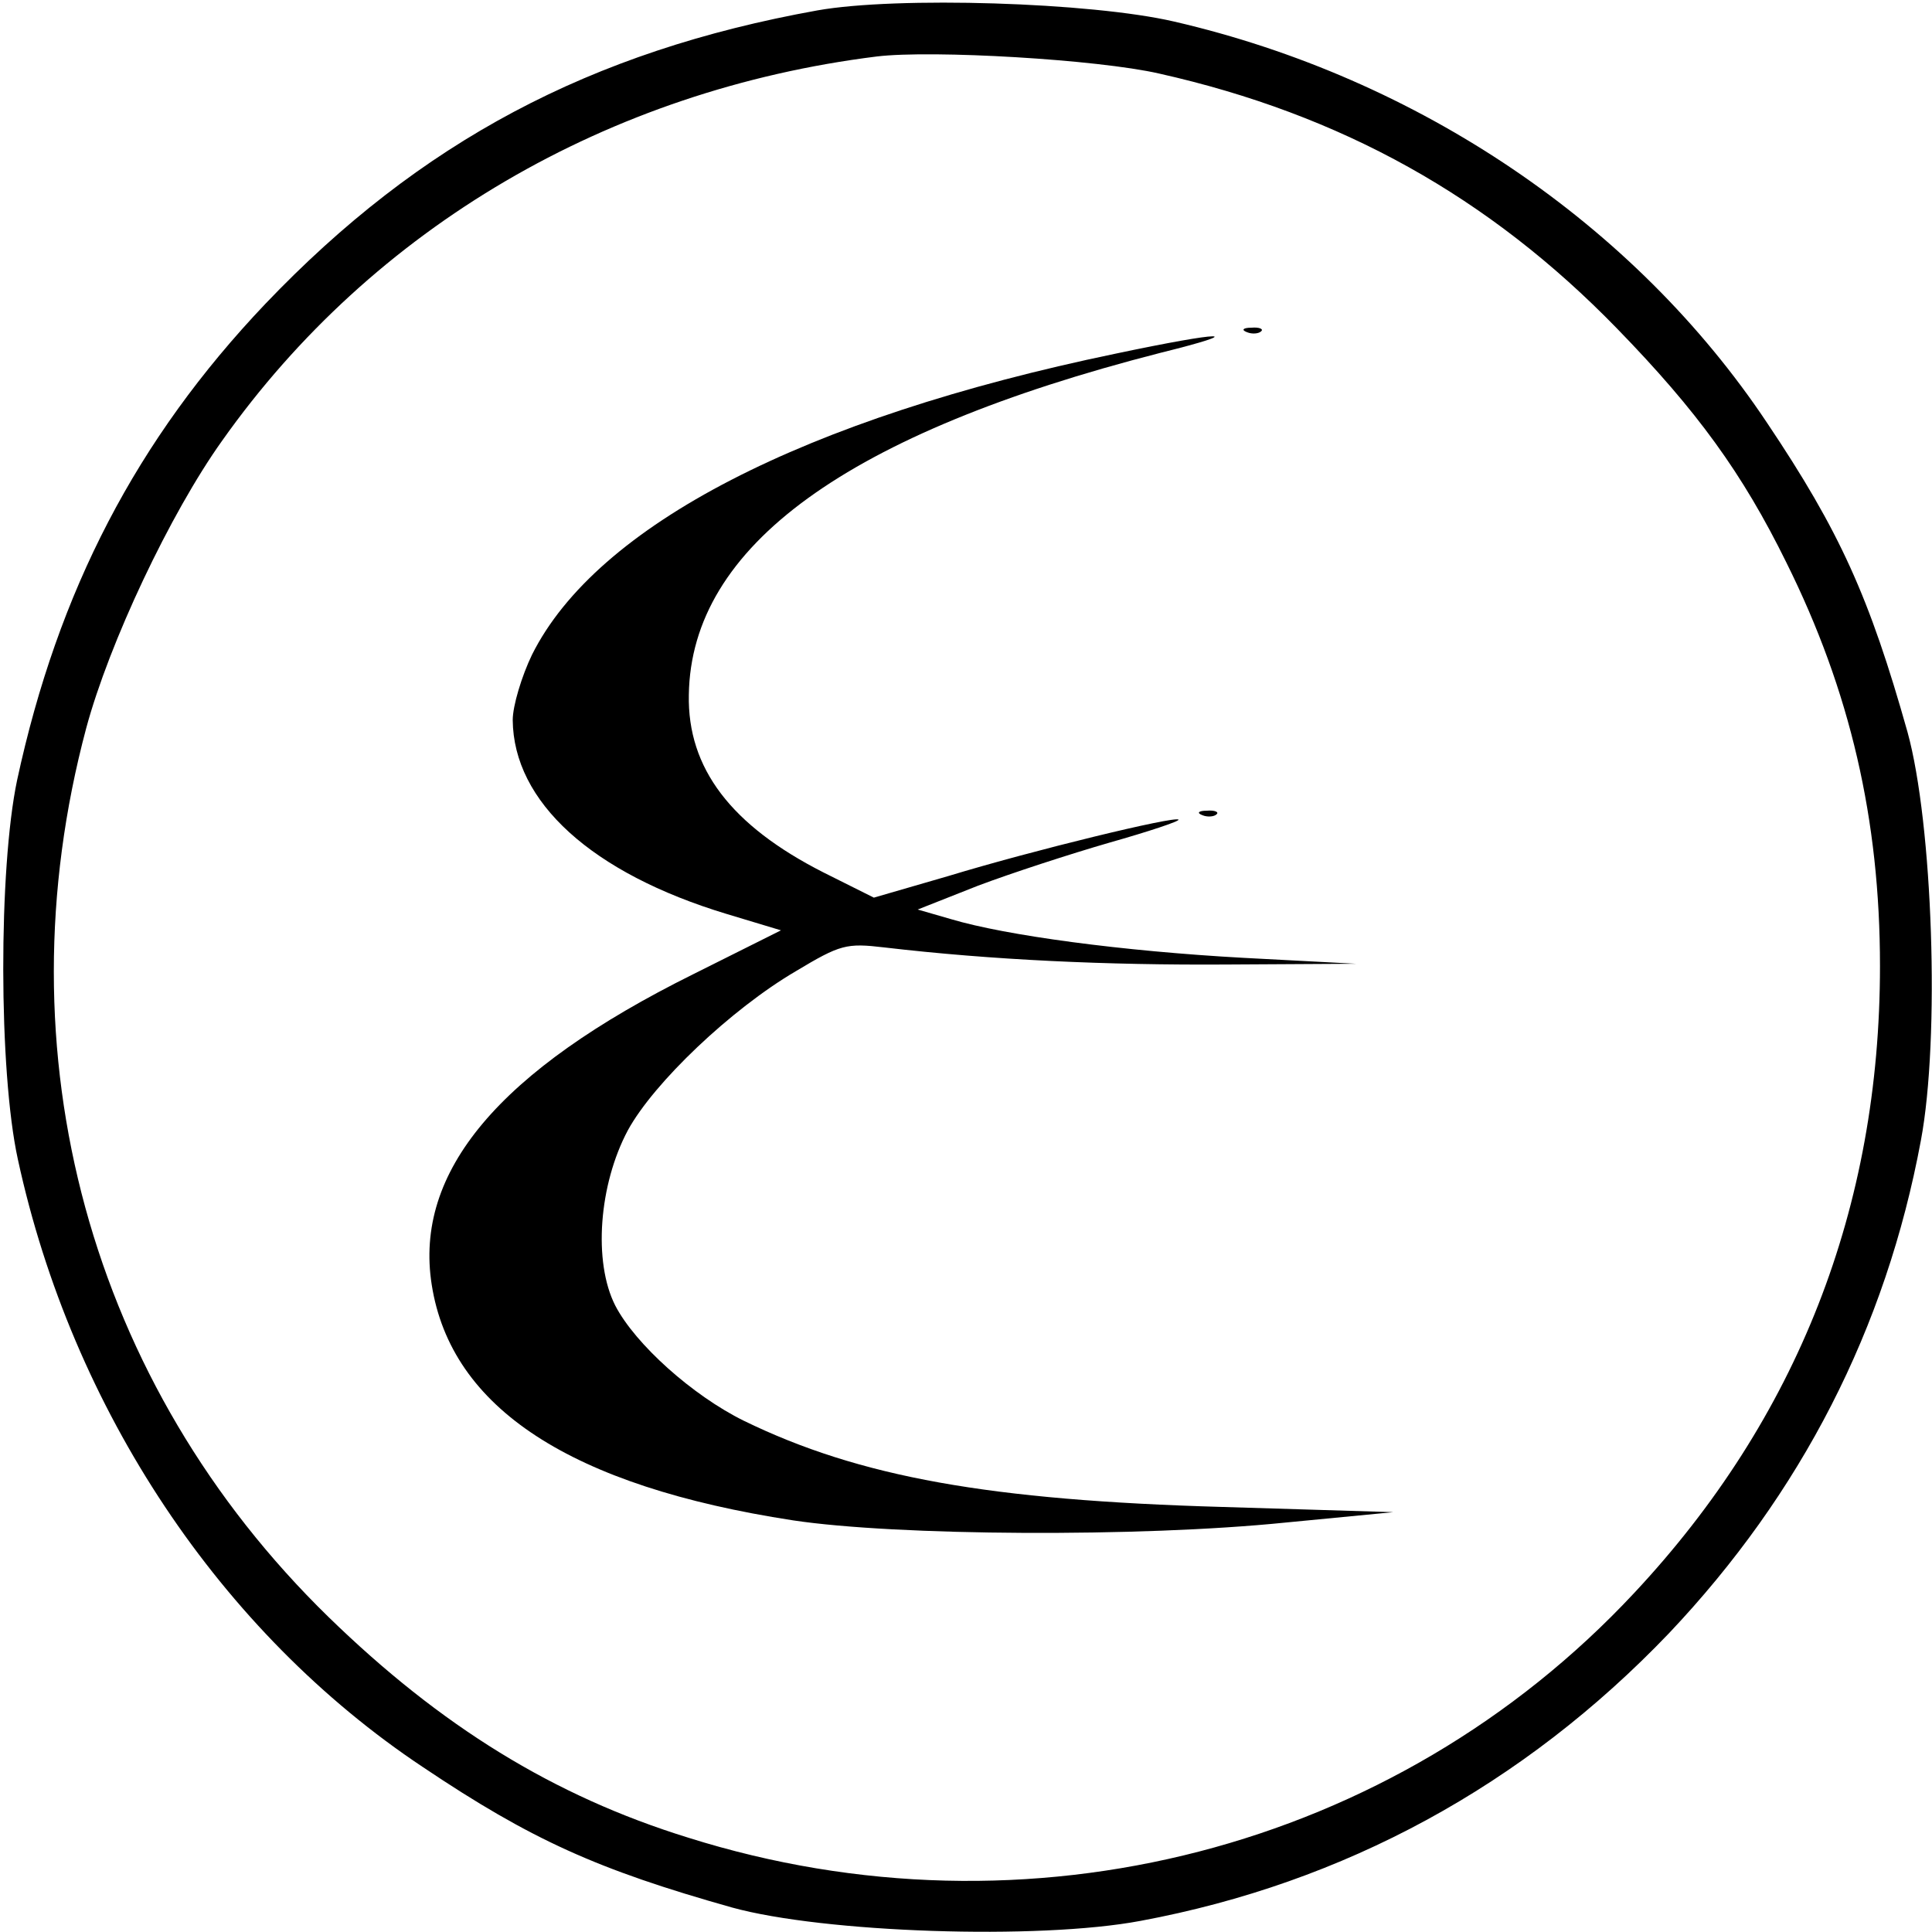 <svg version="1" xmlns="http://www.w3.org/2000/svg" width="346.667" height="346.667" viewBox="0 0 260 260"><path d="M110 1.4C79.4 6.9 56.5 19.1 35.7 40.9 18.4 59.1 7.8 79.5 2.3 105c-2.5 11.9-2.5 39.1.1 51 7.3 33.7 27.3 63.7 54.5 81.8 14.6 9.8 23.5 13.8 41.6 18.9 12.3 3.4 41.2 4.4 55 1.8 27.4-5.1 51.5-18.2 71.1-38.7 17.8-18.8 29.2-41 33.9-66.3 2.6-13.8 1.6-42.7-1.8-55-5.1-18.1-9.1-27-18.9-41.6-17.8-26.7-46.9-46.4-79.8-54-11.2-2.6-37.3-3.4-48-1.5zm46 8.5c24.5 5.5 44.4 16.6 61.6 34.3 10.8 11.1 16.9 19.5 22.8 31.5C249 93 253 110.3 253 130c0 32.5-11.1 60.9-33.1 84.4-32.2 34.5-81.6 47.3-127.3 32.9-18.1-5.6-33.3-15-48.4-29.7C12.1 186.3-.1 141.8 11.6 98c3.1-11.5 11.3-28.9 18.3-38.7 20.3-28.7 52-47.2 88.1-51.7 7.5-.9 29.7.4 38 2.3z"/><path d="M167.8 44.7c.7.3 1.6.2 1.9-.1.4-.3-.2-.6-1.3-.5-1.1 0-1.4.3-.6.6zM150.1 47.6c-41.9 8.7-69.8 23.1-78.5 40.5C70.2 91 69 95 69 96.9c.1 11 10.6 20.6 28.8 26.1l7.3 2.2-11.8 5.9c-26.2 13-37.6 26.6-35.2 41.8 2.6 16.6 18.7 27.1 48.6 31.7 13.9 2.1 46.7 2.3 66.3.3l14.5-1.4-23-.7c-31.3-.9-48.8-4-64.4-11.6-6.9-3.4-14.6-10.3-17.3-15.5-3-5.9-2.2-16.3 1.7-23.6 3.5-6.4 13.9-16.3 22.6-21.4 6-3.6 6.8-3.8 11.9-3.2 14.5 1.7 30 2.4 46 2.3l17.5-.1-15.2-.8c-16.3-.9-31.9-3-39.3-5.2l-4.5-1.3 8.1-3.2c4.5-1.7 12.5-4.3 17.7-5.8 5.3-1.5 9.5-2.9 9.3-3.1-.5-.5-19.5 4.1-31 7.6l-10 2.9-6.8-3.4c-12.4-6.3-18.3-14-18.1-23.9.3-20 21.3-35.2 63.4-46 12.1-3 8.7-3-6 .1z"/><path d="M161.8 109.7c.7.3 1.6.2 1.9-.1.4-.3-.2-.6-1.3-.5-1.1 0-1.4.3-.6.6z"/></svg>